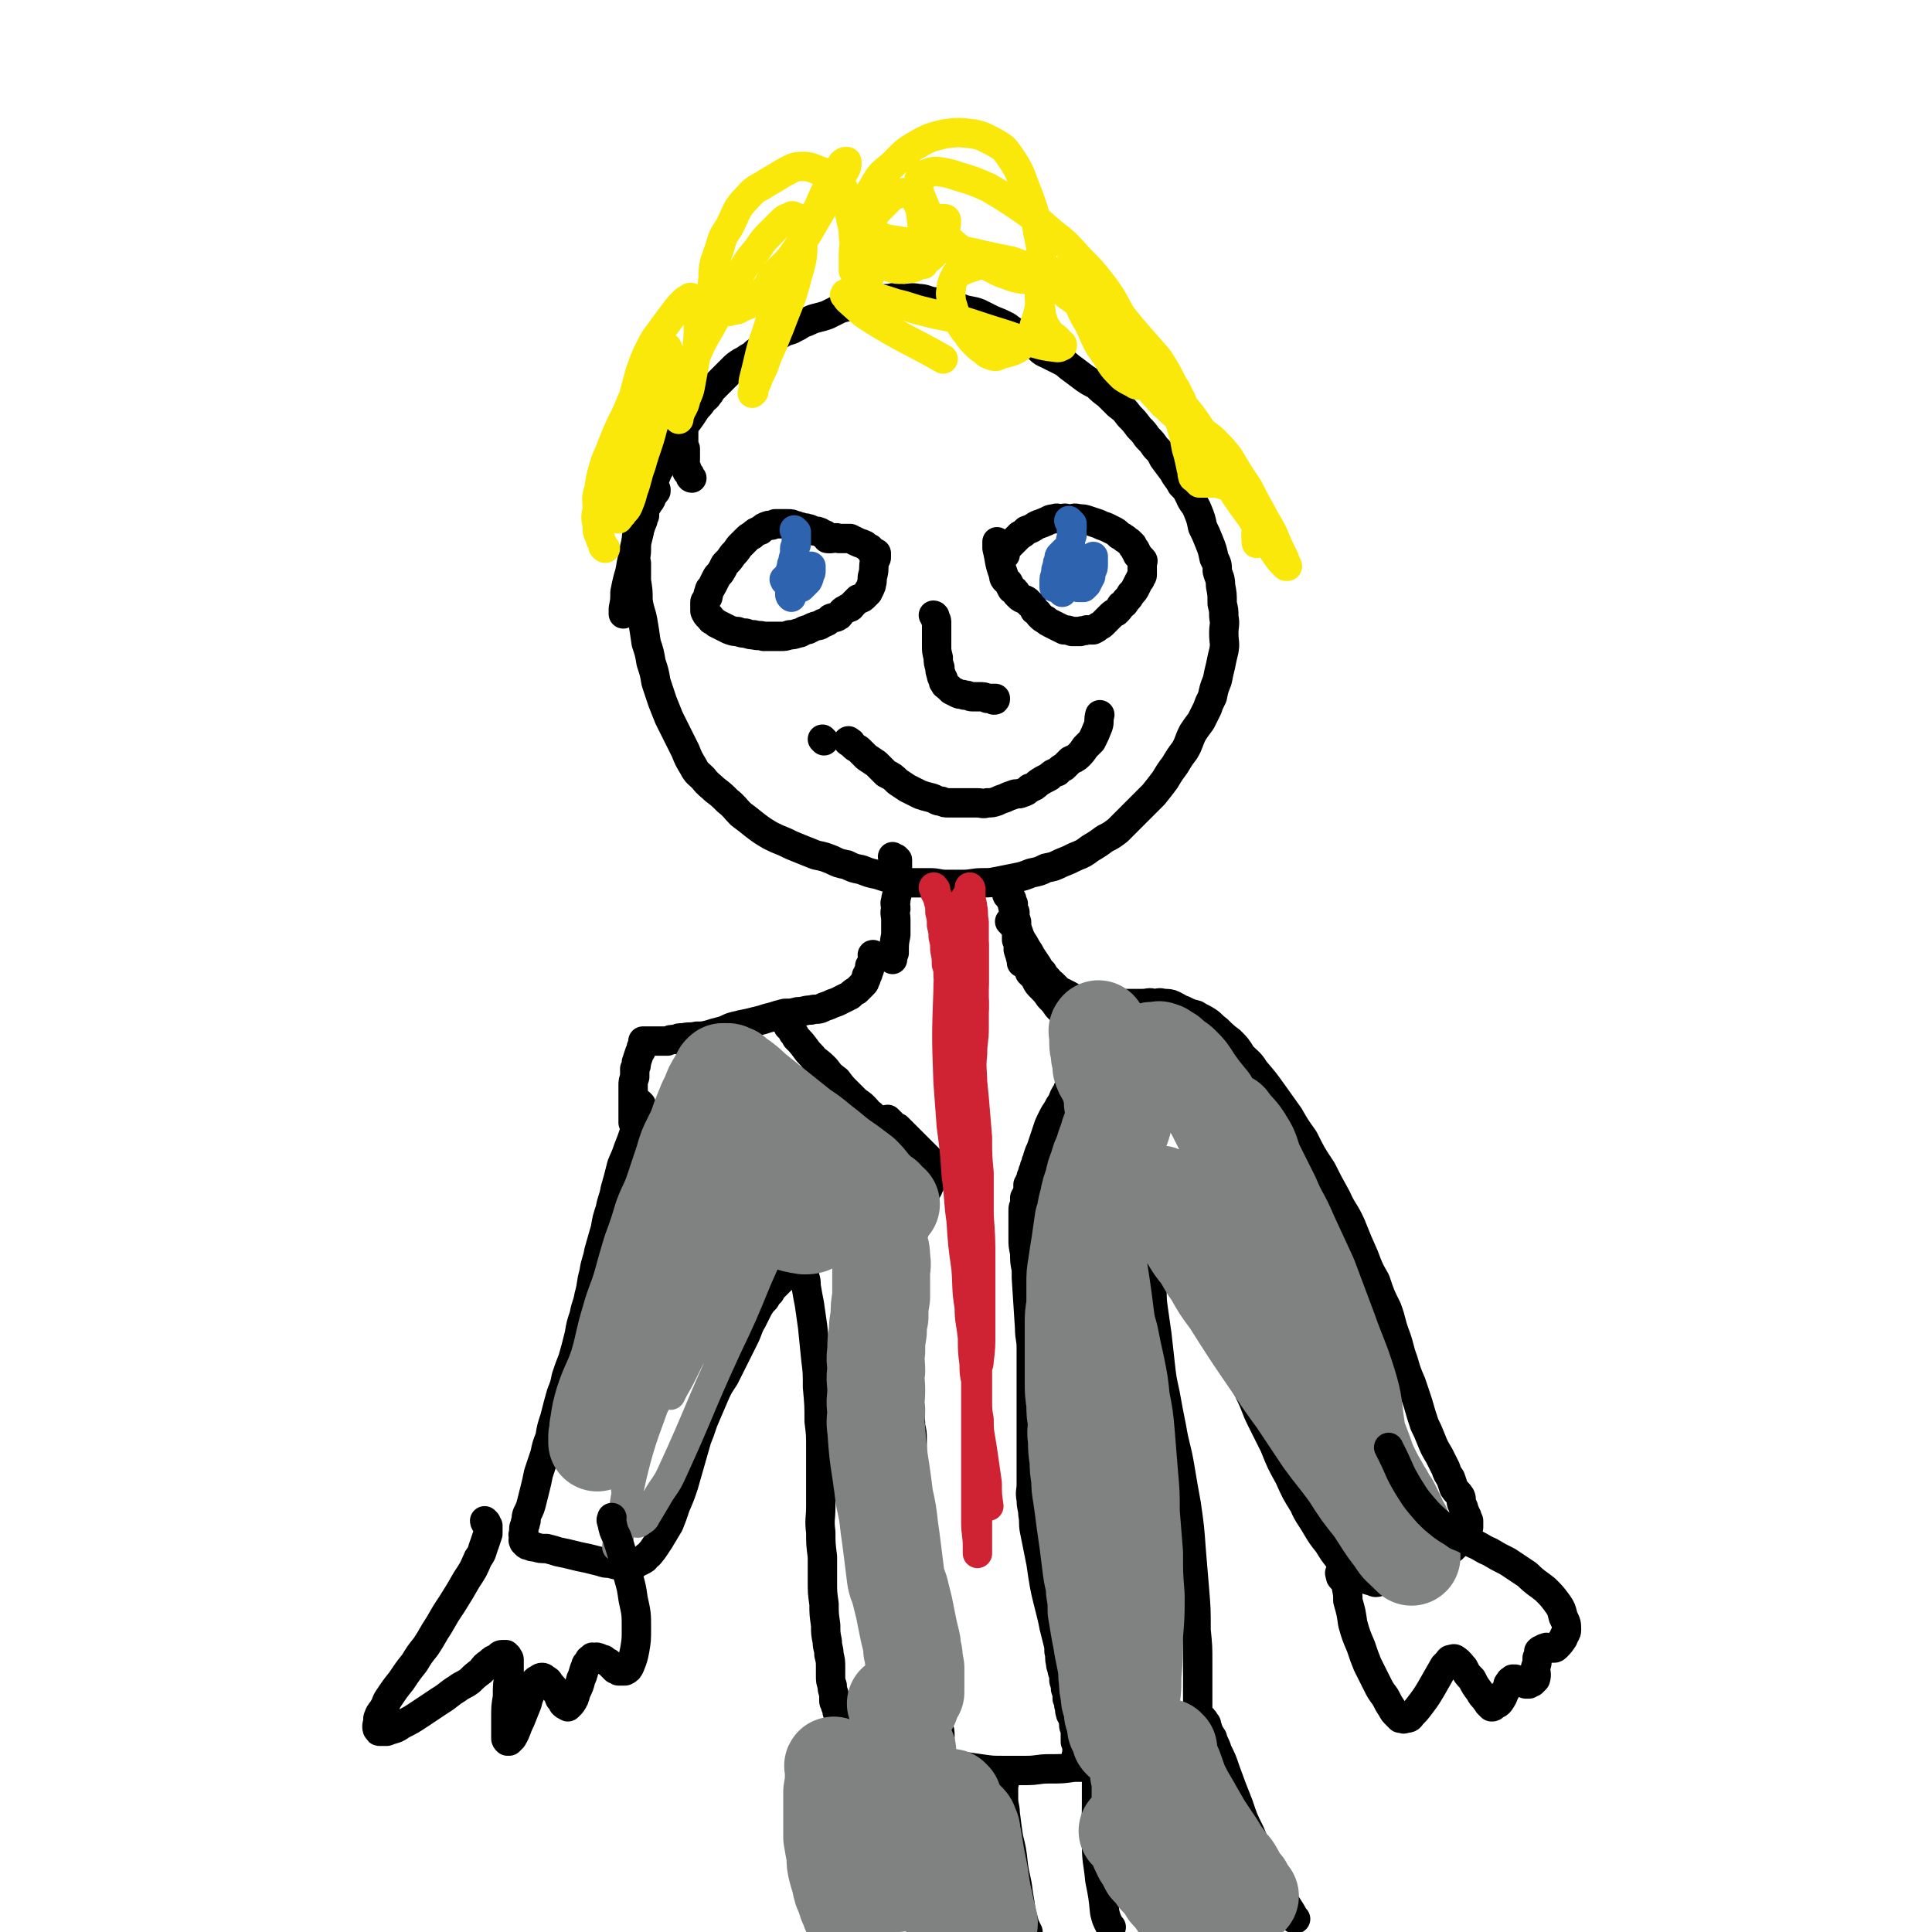 <svg viewBox='0 0 1184 1184' version='1.1' xmlns='http://www.w3.org/2000/svg' xmlns:xlink='http://www.w3.org/1999/xlink'><g fill='none' stroke='#000000' stroke-width='18' stroke-linecap='round' stroke-linejoin='round'><path d='M402,300c0,0 -1,-1 -1,-1 0,0 0,1 1,1 0,1 0,1 0,1 -1,1 -1,1 -1,1 0,1 -1,1 -1,1 -1,2 -1,2 -1,3 -1,2 -2,2 -2,3 -2,3 -2,3 -3,6 -1,3 -1,3 -2,6 0,4 0,4 -1,8 -1,4 -1,4 -1,8 0,4 -1,4 0,8 0,6 0,6 0,11 1,6 1,6 1,12 1,7 2,7 3,13 1,6 1,6 2,13 2,6 2,6 3,12 2,6 2,6 3,12 2,6 2,6 4,12 2,5 2,5 4,10 5,10 5,10 10,20 2,5 2,5 5,10 2,4 3,4 6,7 3,4 4,4 7,7 4,3 4,3 8,7 4,3 4,4 8,8 4,3 4,3 9,7 4,3 4,3 9,6 4,2 4,2 9,4 4,2 4,2 9,4 5,2 5,2 10,4 5,1 5,1 10,3 4,2 4,2 9,3 4,2 4,2 9,3 5,2 5,2 10,3 6,2 6,2 11,3 5,1 5,2 10,2 5,0 5,0 11,0 5,0 5,1 10,1 5,0 5,0 10,0 6,0 6,-1 12,-1 5,0 5,0 10,-1 5,-1 5,-1 10,-2 5,-1 5,-1 10,-3 5,-1 5,-1 9,-3 5,-1 5,-1 9,-3 5,-2 5,-2 9,-4 5,-2 5,-2 9,-5 5,-3 5,-3 9,-6 4,-2 4,-2 8,-5 3,-3 3,-3 6,-6 4,-4 4,-4 8,-8 4,-4 4,-4 8,-8 4,-5 4,-5 7,-9 3,-5 3,-5 6,-9 3,-5 3,-5 6,-9 3,-5 2,-5 5,-11 2,-3 2,-3 5,-7 2,-4 2,-4 4,-8 1,-3 1,-3 3,-7 1,-5 1,-5 3,-10 1,-5 1,-5 2,-9 1,-5 1,-5 2,-9 1,-5 0,-5 0,-11 0,-5 1,-5 0,-10 0,-4 0,-4 -1,-8 0,-6 0,-6 -1,-11 0,-5 -1,-5 -2,-9 0,-4 0,-4 -2,-8 -1,-5 -1,-5 -3,-10 -2,-5 -2,-5 -4,-9 -1,-5 -1,-5 -3,-10 -2,-5 -3,-4 -5,-9 -2,-4 -2,-4 -5,-7 -2,-4 -3,-4 -5,-8 -3,-4 -3,-4 -6,-8 -2,-4 -2,-4 -5,-7 -2,-3 -2,-3 -5,-6 -2,-3 -2,-3 -5,-6 -3,-4 -3,-4 -6,-7 -3,-4 -3,-4 -7,-7 -3,-3 -3,-3 -6,-6 -4,-3 -4,-3 -7,-6 -4,-2 -4,-2 -7,-4 -4,-3 -4,-3 -8,-6 -3,-2 -3,-3 -7,-5 -4,-2 -4,-2 -8,-4 -5,-2 -4,-3 -8,-6 -5,-3 -5,-3 -9,-6 -4,-2 -4,-2 -8,-5 -4,-2 -4,-2 -9,-4 -4,-2 -4,-2 -8,-4 -5,-2 -6,-1 -11,-3 -4,-1 -4,-2 -9,-3 -4,-1 -4,-1 -8,-1 -5,-1 -5,-2 -9,-2 -5,-1 -5,0 -10,0 -4,-1 -4,-1 -8,0 -3,0 -3,0 -7,1 -4,0 -4,0 -7,1 -4,1 -4,1 -8,2 -4,1 -4,1 -8,2 -4,2 -4,2 -8,4 -3,1 -3,1 -7,2 -4,1 -4,2 -8,3 -3,2 -3,2 -7,4 -3,1 -4,1 -7,3 -3,1 -2,1 -5,3 -2,2 -2,2 -5,4 -2,2 -2,2 -5,4 -2,2 -2,2 -4,3 -3,2 -3,2 -5,3 -3,2 -3,2 -5,4 -2,2 -2,2 -4,4 -2,2 -2,2 -4,4 -2,2 -2,2 -4,4 -2,2 -1,2 -3,4 -1,2 -2,2 -3,3 -2,3 -2,3 -4,5 -2,3 -2,3 -4,6 -2,3 -2,2 -4,5 -2,3 -1,3 -3,6 -1,4 -2,3 -3,7 -2,2 -2,3 -3,6 -2,2 -2,2 -4,4 -1,2 -1,2 -3,5 -1,3 -1,3 -3,6 -1,3 0,3 -1,5 -1,4 -1,4 -2,7 -1,2 -1,2 -2,5 -1,3 -2,3 -2,5 -2,4 -2,4 -2,8 -1,4 -1,4 -1,8 -1,4 -1,4 -1,9 -1,5 -1,5 -1,10 0,2 0,2 0,4 '/><path d='M424,293c0,0 -1,0 -1,-1 0,0 0,0 0,0 0,-1 0,-1 -1,-2 0,0 0,0 -1,-1 0,0 0,-1 0,-1 0,-1 0,-1 -1,-2 0,-1 0,-1 0,-2 -1,-1 0,-1 0,-2 0,0 0,0 0,-1 0,0 0,0 0,-1 0,0 0,0 0,-1 0,0 0,0 0,-1 0,-1 0,-1 0,-1 0,-1 0,-1 0,-2 -1,-1 -1,-1 -1,-2 0,-1 0,-1 0,-2 0,-1 0,-1 0,-2 0,-2 0,-2 0,-4 0,-1 0,-1 0,-3 0,-2 0,-2 0,-4 0,-2 0,-2 0,-4 0,-1 0,-1 0,-2 0,-1 0,-1 0,-2 0,-1 0,-1 0,-2 0,-1 0,-1 0,-1 0,-1 0,-1 0,-1 0,0 0,0 0,0 -1,1 -1,1 -2,2 -1,2 -1,2 -2,4 -3,6 -3,6 -6,12 -3,5 -2,5 -5,11 -2,6 -2,6 -3,11 -2,6 -2,6 -3,12 -1,3 -2,3 -3,7 0,2 0,2 0,4 0,2 0,2 0,3 0,1 0,1 0,1 0,1 0,1 0,1 0,1 0,1 0,1 0,0 0,0 0,1 -1,2 -1,2 -1,3 -2,5 -2,5 -3,9 -2,7 -2,7 -3,13 -2,7 -1,7 -3,13 -1,4 -1,4 -2,9 0,5 0,5 -1,10 0,1 0,1 0,2 0,1 0,2 0,1 1,0 1,-1 2,-2 0,-1 0,-1 1,-2 0,-2 0,-2 1,-3 0,-2 0,-2 1,-3 0,0 0,0 1,-1 '/><path d='M548,526c0,0 -1,-1 -1,-1 0,0 1,1 2,1 0,1 0,1 1,1 0,1 0,1 0,1 0,1 0,1 0,1 0,3 0,3 0,5 0,3 0,3 0,6 0,3 0,3 0,6 0,3 -1,3 -1,6 -1,2 0,2 0,5 -1,3 0,3 0,7 0,5 0,5 0,9 -1,5 -1,5 -1,11 -1,2 -1,2 -1,4 '/><path d='M618,549c0,0 -1,-1 -1,-1 0,0 0,1 1,1 0,1 0,1 1,1 0,1 0,1 1,1 0,0 0,0 0,1 0,0 0,0 0,1 0,0 0,0 1,1 0,1 -1,1 0,2 0,1 0,1 1,3 0,3 0,3 1,6 0,3 0,3 0,7 0,2 0,2 0,4 1,2 1,2 1,3 0,2 0,2 0,3 1,3 1,3 2,7 0,0 0,0 0,1 '/><path d='M536,586c-1,0 -1,-1 -1,-1 -1,0 0,1 0,1 0,1 0,1 0,1 0,1 0,1 0,1 0,1 0,1 0,1 0,1 0,1 -1,1 0,1 0,1 -1,2 0,2 0,2 -1,4 0,1 0,1 -1,2 0,1 0,2 -1,3 0,1 0,1 -1,2 -1,1 -1,1 -2,2 -1,1 -1,1 -2,2 -2,1 -2,1 -4,3 -2,1 -2,1 -4,2 -2,1 -2,1 -4,2 -3,1 -3,1 -5,2 -3,1 -3,1 -5,2 -3,1 -3,0 -6,1 -4,0 -4,1 -8,1 -4,1 -4,1 -8,1 -4,1 -4,1 -7,2 -4,1 -4,1 -7,2 -4,1 -4,1 -8,2 -5,1 -5,1 -9,2 -4,1 -4,2 -8,3 -4,1 -4,1 -7,2 -4,1 -4,1 -8,1 -4,1 -4,0 -8,1 -3,0 -3,0 -5,1 -3,0 -3,0 -5,1 -2,0 -2,0 -4,0 -2,0 -2,0 -3,0 -1,0 -1,0 -3,0 -1,0 -1,0 -2,0 0,0 0,0 -1,0 0,0 0,0 -1,0 0,0 0,0 -1,0 0,0 1,0 1,1 0,0 -1,0 -1,1 0,0 0,0 0,1 0,1 -1,0 -1,1 0,0 0,1 0,1 0,1 0,1 -1,2 -1,3 -1,3 -2,6 0,2 0,2 -1,4 0,2 0,3 0,5 -1,3 -1,3 -1,5 0,3 0,3 0,5 0,3 0,3 0,5 0,2 0,2 0,4 0,2 0,2 0,3 0,2 0,2 0,4 0,1 0,1 0,2 0,0 0,0 0,0 '/><path d='M393,677c0,0 -1,-1 -1,-1 0,1 0,1 1,2 0,1 0,1 0,1 -1,2 -1,2 -1,3 -1,3 0,3 -1,5 -1,3 -1,3 -2,6 -2,6 -2,6 -4,11 -2,6 -2,5 -4,10 -2,8 -2,8 -4,15 -1,6 -2,6 -3,12 -2,6 -2,6 -3,12 -2,7 -2,7 -4,14 -1,6 -2,6 -3,13 -2,7 -1,7 -3,14 -1,6 -2,6 -3,12 -2,6 -2,6 -3,12 -2,8 -2,8 -4,15 -2,5 -2,5 -4,11 -1,5 -1,5 -3,10 -2,7 -2,7 -4,15 -2,6 -2,6 -3,12 -2,5 -2,5 -3,10 -2,6 -2,6 -4,12 -1,5 -1,5 -2,9 -1,4 -1,4 -2,8 -1,4 -1,4 -3,8 -1,3 0,3 -1,5 0,2 -1,2 -1,4 0,1 0,1 0,3 -1,1 0,1 0,2 0,1 0,1 0,2 0,0 -1,0 0,0 0,1 0,1 0,1 1,1 1,1 1,1 1,1 1,1 2,1 2,1 2,1 4,1 3,1 3,1 7,1 4,1 4,1 7,2 5,1 5,1 9,2 4,1 4,1 9,2 4,1 4,1 8,2 3,1 3,1 6,1 3,1 3,1 5,1 2,0 2,0 5,0 2,0 2,0 4,0 1,0 1,0 2,-1 2,-1 2,-1 4,-2 1,-1 1,0 2,-2 3,-2 2,-2 4,-4 2,-3 2,-3 4,-6 3,-5 3,-5 6,-10 2,-5 2,-5 4,-11 3,-7 3,-7 5,-13 2,-7 2,-7 4,-14 2,-7 2,-7 4,-14 2,-5 2,-5 4,-11 3,-7 3,-7 6,-14 3,-7 3,-7 7,-13 3,-6 3,-6 6,-12 3,-6 3,-6 6,-12 3,-6 2,-6 5,-11 2,-4 2,-4 4,-8 2,-3 2,-3 4,-5 1,-2 1,-2 3,-4 1,-2 1,-2 3,-4 2,-2 2,-2 4,-4 3,-2 2,-2 4,-5 '/><path d='M620,566c-1,-1 -2,-2 -1,-1 0,0 1,0 2,1 0,0 0,0 1,1 0,1 0,1 1,2 0,1 0,1 1,2 1,3 1,3 2,5 2,3 2,3 3,5 2,3 2,3 3,5 2,3 2,3 4,6 1,2 1,2 3,4 1,2 1,2 3,4 1,2 1,1 3,3 1,1 1,1 3,3 1,1 1,1 3,2 2,1 2,1 4,2 2,1 1,1 4,2 2,1 2,0 5,1 2,0 2,0 5,1 3,0 3,1 6,1 3,0 3,0 5,0 4,-1 4,0 7,0 3,0 3,0 6,0 4,0 4,0 7,0 4,0 4,-1 7,0 3,0 3,-1 6,0 3,0 4,0 6,1 4,2 3,2 6,3 4,2 4,2 8,3 3,2 4,2 7,4 3,2 3,3 6,5 4,4 4,4 8,7 4,4 4,4 7,9 4,4 5,4 8,9 6,7 6,7 11,14 5,7 5,7 10,14 4,7 4,7 9,14 5,10 5,10 11,19 4,8 4,8 9,17 4,9 5,8 9,17 4,10 4,10 8,19 3,8 3,8 7,15 3,9 3,9 7,17 3,8 2,8 5,16 3,8 2,8 5,16 2,7 2,7 5,14 2,6 2,6 4,12 2,7 2,7 4,13 2,4 2,4 4,9 2,5 2,5 5,10 2,4 2,4 4,8 1,3 1,3 3,6 1,3 1,3 2,6 2,3 2,2 4,5 1,2 0,3 1,5 1,2 1,2 1,3 1,2 1,2 1,3 1,1 1,1 1,2 1,1 0,1 1,2 0,1 0,1 0,2 0,1 0,1 0,2 -1,1 -1,1 -1,2 -1,2 -1,2 -2,4 -1,1 -1,1 -3,3 -2,2 -2,2 -4,4 -3,2 -3,2 -7,4 -3,2 -3,2 -6,4 -3,2 -3,2 -6,4 -4,2 -4,1 -8,3 -3,1 -3,1 -6,2 -3,1 -3,1 -5,2 -3,1 -3,1 -6,1 -3,1 -3,1 -5,0 -4,-1 -4,-1 -7,-3 -3,-2 -3,-2 -7,-4 -3,-3 -3,-3 -6,-6 -4,-5 -4,-5 -7,-10 -4,-5 -4,-5 -7,-10 -4,-7 -5,-7 -8,-14 -5,-8 -5,-8 -9,-17 -5,-9 -5,-9 -9,-19 -4,-8 -4,-8 -8,-16 -4,-8 -3,-8 -7,-16 -3,-7 -4,-7 -7,-14 -4,-7 -4,-8 -8,-15 -3,-6 -3,-6 -6,-12 -3,-7 -3,-7 -6,-13 -4,-6 -4,-6 -7,-13 -3,-5 -3,-5 -7,-10 -2,-4 -2,-4 -5,-8 -2,-3 -2,-3 -3,-6 -2,-4 -2,-4 -4,-7 -4,-6 -3,-6 -7,-11 0,-1 0,-1 -1,-1 '/><path d='M707,746c-1,0 -1,-1 -1,-1 -1,0 0,1 0,2 0,1 0,1 0,2 0,1 0,1 0,2 0,2 0,2 0,5 0,4 0,4 0,8 0,5 0,5 0,10 0,8 0,8 0,15 0,8 0,8 1,15 1,7 1,7 2,14 1,9 1,9 2,18 1,9 1,9 3,18 2,11 2,11 4,21 2,12 3,12 5,24 2,12 2,12 4,23 2,14 2,14 3,28 1,12 1,12 2,24 1,12 1,12 1,25 1,10 1,10 1,20 0,8 0,8 0,17 0,6 0,6 0,12 0,6 0,6 0,11 0,6 0,6 0,12 0,3 0,3 0,6 0,3 0,3 0,5 0,2 0,2 0,4 0,1 0,1 0,2 0,1 0,1 0,1 0,0 0,0 0,0 -1,0 -1,0 -2,-1 '/><path d='M494,776c-1,-1 -1,-2 -1,-1 -1,0 0,1 0,2 0,0 0,0 0,1 0,1 0,1 0,2 0,1 0,1 0,2 1,3 1,3 1,6 1,6 1,6 2,11 1,7 1,7 2,14 1,10 1,10 2,20 1,8 1,8 1,17 1,11 1,11 1,21 1,8 1,8 1,16 0,9 0,9 0,18 0,9 0,9 0,18 0,8 -1,8 0,16 0,7 0,7 1,15 0,7 0,7 0,15 0,7 0,7 1,14 0,6 0,6 1,13 0,5 0,5 1,10 0,4 1,4 1,8 1,4 1,4 1,8 0,2 0,2 0,5 0,3 0,3 1,6 0,2 0,2 1,5 0,2 0,2 0,4 0,1 0,1 1,3 0,1 0,0 1,1 0,1 0,2 0,3 1,0 1,0 1,1 1,1 1,1 1,1 1,1 1,1 1,2 1,0 1,0 1,1 1,0 1,0 1,1 1,1 1,1 1,1 1,1 1,1 2,2 2,1 2,1 3,2 1,1 1,1 3,2 2,2 2,2 5,3 2,1 2,1 5,2 4,1 4,1 7,2 4,2 4,2 8,4 5,2 5,2 11,3 6,2 6,2 11,3 7,1 7,1 13,3 7,1 7,1 14,2 7,1 7,1 14,1 7,0 7,0 14,0 7,0 7,-1 14,-1 8,0 8,0 15,-1 8,0 8,0 15,0 7,-1 7,-1 13,-1 6,-1 6,-1 11,-1 5,-1 5,-1 10,-1 4,0 4,0 7,0 3,1 3,1 6,1 2,0 2,0 4,0 2,0 2,0 4,0 1,0 1,0 2,0 1,0 1,0 2,0 2,0 2,0 4,0 1,0 1,0 2,-1 0,0 0,0 1,-1 0,0 -1,0 -1,-1 '/><path d='M518,1049c-1,0 -1,-1 -1,-1 -1,1 0,1 0,2 0,1 0,1 0,1 0,1 0,1 0,1 -1,2 -1,2 -1,3 -1,3 -2,3 -2,5 -2,6 -2,6 -4,11 -1,5 -2,5 -3,11 -1,6 -1,6 -2,12 0,6 0,6 -1,13 0,6 0,6 0,12 0,6 0,6 0,13 0,5 0,5 1,10 0,4 0,4 1,7 0,3 1,3 1,6 0,4 0,4 0,7 0,3 0,3 0,5 0,2 1,1 1,3 1,0 1,0 1,1 0,0 0,0 0,0 '/><path d='M615,1092c0,0 -1,-1 -1,-1 0,0 1,1 1,1 1,1 0,1 0,2 0,4 0,4 0,8 0,5 1,5 1,9 1,8 1,8 2,15 2,8 2,8 3,17 1,8 2,8 3,17 1,6 1,6 2,13 1,3 1,3 2,7 1,2 1,2 2,4 '/><path d='M667,1081c0,0 -1,-1 -1,-1 0,0 1,0 1,0 1,1 1,1 1,2 1,0 1,0 1,1 1,0 1,0 1,1 1,0 1,0 1,1 1,0 0,0 1,1 0,1 0,1 0,3 0,8 0,8 0,17 0,12 -1,12 0,24 0,11 1,11 2,22 2,10 2,10 3,20 1,4 1,4 3,8 0,0 0,0 1,1 '/><path d='M738,1055c0,-1 -1,-2 -1,-1 0,0 1,1 2,2 1,1 0,2 1,3 1,3 1,3 3,6 1,4 2,4 3,8 3,6 3,6 5,12 4,11 4,11 8,21 3,9 3,9 7,17 3,7 3,8 6,14 2,5 3,4 5,8 3,5 3,4 5,9 2,4 2,4 4,9 3,6 4,6 7,12 0,1 0,1 1,1 '/><path d='M483,626c0,-1 -1,-1 -1,-1 0,-1 1,-1 2,0 0,1 -1,1 -1,2 0,0 0,0 0,1 0,0 0,0 0,1 1,0 1,0 1,1 1,0 1,0 1,1 1,1 1,1 1,2 1,1 1,1 2,3 3,3 3,3 6,7 2,3 3,3 5,6 4,3 4,3 7,6 3,4 3,4 7,7 3,4 3,4 6,7 3,3 3,3 6,6 3,2 3,2 5,4 2,2 2,3 4,4 2,2 2,2 4,3 1,1 1,1 3,2 1,1 1,1 2,2 1,1 1,1 2,2 1,0 1,0 1,1 1,0 1,0 1,1 1,0 1,0 1,1 1,0 1,0 1,1 '/><path d='M545,687c-1,0 -2,-1 -1,-1 0,0 0,1 1,1 0,1 0,1 1,1 0,1 0,1 1,1 0,1 0,1 1,1 1,1 1,1 2,1 1,1 1,1 2,2 2,2 2,2 3,3 2,2 2,2 3,3 2,2 2,2 3,3 2,2 2,2 3,3 2,2 2,2 4,4 0,0 0,0 1,1 1,1 1,1 1,1 1,1 1,1 1,1 1,1 1,1 1,1 1,1 1,1 1,1 1,1 0,1 0,1 0,1 0,1 0,1 0,1 0,1 0,1 0,1 0,1 0,1 0,1 0,1 -1,2 0,1 0,1 -1,2 0,1 0,1 -1,2 0,2 0,2 -1,3 0,2 -1,2 -2,4 -1,3 -1,3 -2,6 -1,2 -1,2 -2,5 0,2 0,2 -1,5 0,3 -1,2 -1,5 -1,4 -2,4 -2,8 -1,5 -1,5 -1,9 0,3 0,3 0,7 -1,3 0,3 0,7 -1,4 -1,4 -1,8 0,4 0,4 0,8 0,4 0,4 0,8 0,4 0,4 0,8 0,8 0,8 0,16 0,4 0,4 0,8 0,4 0,4 0,9 0,4 0,4 0,9 0,4 0,4 0,9 1,4 1,4 1,8 1,4 1,4 1,8 0,5 0,5 0,10 0,5 1,5 1,11 0,5 0,5 0,9 0,6 0,6 1,12 0,6 0,6 0,11 1,6 1,6 1,11 0,6 0,6 0,12 0,10 1,10 1,19 1,5 1,5 1,10 1,5 1,5 1,10 1,4 1,4 2,8 2,9 2,9 3,18 1,4 0,4 1,9 1,4 1,4 1,8 1,3 0,3 1,7 1,3 1,2 1,5 1,3 1,3 1,6 1,3 1,3 1,6 0,3 0,3 0,6 0,2 1,2 1,4 0,1 0,1 0,3 0,1 0,1 0,1 0,0 0,0 0,1 0,0 0,0 0,0 '/><path d='M632,597c0,0 -1,-1 -1,-1 1,0 1,1 2,2 1,1 1,1 2,3 1,2 1,2 3,4 3,3 3,3 5,6 3,3 3,3 5,6 3,3 3,3 5,6 2,2 2,2 3,5 2,2 2,2 3,4 1,1 1,1 2,3 0,1 0,1 1,2 0,1 0,1 1,2 0,1 0,1 1,2 0,1 0,1 0,2 0,1 0,1 0,2 0,2 0,2 0,3 0,1 0,1 -1,2 0,2 0,2 -1,3 -1,2 -1,2 -2,4 -2,3 -2,3 -3,6 -2,3 -2,3 -3,6 -2,3 -2,3 -3,6 -2,3 -2,3 -3,5 -2,3 -2,3 -3,5 -2,4 -2,4 -3,7 -1,3 -1,3 -2,6 -1,3 -1,3 -2,6 -1,2 -1,2 -2,5 0,1 0,1 -1,3 0,1 0,1 -1,3 0,1 0,1 -1,3 0,1 0,1 -1,3 0,1 0,1 -1,3 0,1 0,1 -1,2 0,1 0,1 0,2 0,2 0,2 0,3 -1,1 -1,1 -2,3 0,2 0,2 0,4 0,2 -1,1 -1,3 0,3 0,3 0,6 0,2 0,2 0,5 0,3 0,3 0,7 0,4 0,4 1,9 0,5 0,5 1,10 0,2 0,2 0,5 1,15 1,15 2,31 0,6 1,6 1,12 0,7 0,7 0,14 0,6 0,6 0,12 0,6 0,6 0,12 0,5 0,5 0,9 0,5 0,5 0,10 0,4 0,4 0,9 0,5 0,5 0,9 0,5 0,5 0,9 0,4 -1,4 0,9 0,5 1,5 1,9 1,5 0,5 1,10 1,5 1,5 2,10 1,5 1,5 2,10 1,7 1,7 2,13 1,5 1,5 2,9 1,4 1,4 2,8 1,4 1,4 2,9 1,4 1,4 2,8 1,4 1,4 1,7 1,4 0,4 1,7 0,3 1,3 1,5 1,3 1,3 1,6 1,3 1,3 1,5 1,3 1,3 1,6 1,2 1,2 1,4 1,2 0,2 1,5 0,1 1,1 1,2 1,3 1,3 1,5 0,2 1,2 1,4 0,1 0,1 0,3 0,1 0,1 0,3 0,1 0,1 1,2 0,1 0,1 0,2 0,1 0,1 0,2 0,1 0,1 0,1 0,1 0,1 0,1 0,1 -1,1 0,1 0,0 0,0 0,1 0,0 0,0 0,0 '/><path d='M508,330c0,0 -1,-1 -1,-1 0,0 0,0 0,1 0,0 0,0 0,0 1,0 0,0 0,-1 -1,0 -1,-1 -1,-1 -1,-1 -1,0 -2,-1 -1,0 -1,-1 -2,-1 -2,-1 -2,0 -4,-1 -1,0 -1,-1 -3,-1 -2,-1 -2,0 -4,-1 -2,0 -2,-1 -4,-1 -2,-1 -2,-1 -4,-1 -2,0 -2,0 -4,0 -2,0 -2,0 -4,0 -2,1 -2,1 -4,1 -3,1 -3,1 -5,3 -3,1 -3,1 -5,3 -2,1 -2,1 -4,3 -2,2 -2,2 -4,4 -2,3 -2,3 -4,5 -2,3 -2,3 -4,5 -2,2 -1,2 -3,5 -1,2 -2,2 -3,4 -1,2 -1,2 -2,4 -1,2 -1,2 -2,3 -1,2 0,2 -1,3 0,2 0,2 -1,3 0,1 -1,1 -1,2 0,1 0,1 0,2 0,0 0,0 0,1 0,1 0,1 0,2 0,1 0,1 1,2 0,1 0,1 1,1 0,1 0,1 1,1 1,1 0,1 1,2 2,1 2,1 3,2 2,1 2,1 4,2 2,1 2,1 4,2 3,1 3,1 5,1 3,1 3,1 5,1 3,1 3,1 5,1 3,1 3,0 6,1 2,0 2,0 5,0 3,0 3,0 5,0 3,0 3,0 6,-1 2,0 2,0 5,-1 2,0 2,-1 5,-2 2,0 2,-1 5,-2 2,-1 3,0 5,-2 3,-1 3,-1 5,-3 2,-1 2,0 4,-1 2,-1 1,-1 3,-3 1,-1 1,-1 3,-2 1,-1 2,0 3,-2 1,-1 1,-1 2,-2 1,-1 1,-1 2,-2 1,0 2,0 3,-1 0,0 0,0 1,-1 0,0 0,0 1,-1 0,0 0,0 1,-1 0,-1 0,-1 1,-2 0,-1 1,-1 1,-3 1,-3 0,-3 1,-6 1,-4 0,-4 1,-8 1,-3 1,-3 1,-5 '/><path d='M537,342c0,0 -1,-1 -1,-1 0,0 0,0 1,1 0,0 0,-1 0,-1 0,0 0,0 0,-1 -1,0 -1,0 -1,0 -1,-1 -1,-1 -2,-2 0,-1 0,-1 -1,-2 -2,-1 -2,-1 -3,-2 -2,-1 -3,-1 -5,-2 -2,-1 -2,-1 -4,-2 -2,0 -2,0 -4,0 -2,0 -2,0 -3,0 -2,-1 -2,0 -5,0 '/><path d='M616,340c0,0 -1,-1 -1,-1 0,0 0,1 0,1 0,0 0,0 0,0 0,0 0,0 0,0 0,0 0,0 0,-1 1,0 1,0 1,-1 1,-1 1,-1 1,-2 1,-1 1,-1 2,-2 1,-1 1,-1 2,-2 2,-2 2,-2 4,-4 2,-1 2,-1 4,-3 3,-1 3,-1 6,-3 2,-1 3,-1 5,-2 3,-1 3,-2 6,-2 2,-1 2,0 5,0 2,-1 2,0 5,0 2,0 2,-1 5,0 3,0 3,0 6,1 3,1 3,1 6,2 2,1 2,1 5,2 2,1 2,1 4,2 2,1 2,1 4,3 2,1 2,1 3,2 1,0 1,1 3,2 1,1 1,1 2,2 0,1 0,1 1,2 1,1 1,1 1,2 1,1 1,1 1,2 1,1 1,1 1,1 1,1 1,1 1,1 1,1 1,1 1,1 1,1 0,1 0,2 0,1 0,1 0,1 0,1 0,1 0,1 0,1 0,1 0,3 0,1 0,1 0,2 0,0 0,0 0,0 0,1 0,1 -1,2 0,1 0,1 -1,2 -1,2 -1,2 -2,4 -1,2 -1,2 -3,4 -1,2 -1,2 -3,4 -1,2 -1,2 -3,3 -1,2 -1,2 -3,4 -2,1 -2,1 -4,3 -2,2 -2,2 -4,4 -1,1 -1,1 -3,2 -1,1 -1,1 -3,2 -1,0 -2,0 -4,0 -2,1 -2,0 -4,1 -2,0 -2,0 -5,0 -3,-1 -3,-1 -5,-1 -2,-1 -2,-1 -4,-2 -2,-1 -2,-1 -4,-2 -2,-1 -2,-1 -3,-2 -2,-1 -2,-1 -4,-3 -1,-1 -1,-2 -3,-3 -1,-2 -1,-3 -3,-4 -2,-3 -3,-2 -6,-4 -1,-1 -1,-1 -2,-2 -1,-2 -1,-2 -3,-3 -1,-2 -1,-2 -2,-4 -2,-2 -3,-2 -3,-5 -3,-8 -2,-8 -4,-16 0,-2 0,-2 0,-4 '/><path d='M573,378c0,0 -1,-1 -1,-1 0,0 1,0 1,1 0,0 0,0 0,1 1,1 1,1 1,3 0,2 0,2 0,3 0,3 0,3 0,5 0,3 0,3 0,6 0,3 0,3 1,7 0,3 0,3 1,6 0,2 0,2 1,5 0,1 0,1 1,2 0,2 0,2 1,3 0,1 1,1 2,2 1,1 1,1 2,2 2,1 2,1 4,2 2,1 2,0 4,1 3,0 3,1 5,1 2,0 2,0 4,0 3,0 3,0 5,1 1,0 1,0 2,0 1,0 1,0 2,0 0,0 0,0 1,0 0,0 0,0 0,0 0,1 0,1 -1,1 '/><path d='M521,455c-1,0 -2,-1 -1,-1 0,0 0,0 1,1 1,0 0,0 1,1 1,1 1,1 1,1 2,2 2,1 4,3 2,2 2,2 4,4 3,2 3,2 6,4 3,3 3,3 6,6 4,2 4,2 7,5 3,2 3,2 6,4 4,2 4,2 8,4 3,1 3,1 7,2 3,1 3,2 6,2 2,1 2,1 4,1 3,0 3,0 6,0 2,0 2,0 5,0 3,0 3,0 7,0 3,0 3,1 6,0 3,0 3,0 6,-1 2,-1 2,-1 5,-2 2,-1 2,-1 5,-2 2,-1 3,0 5,-1 3,-1 3,-1 5,-3 3,-1 3,-1 5,-3 3,-2 3,-2 7,-4 2,-2 2,-2 5,-3 2,-2 2,-2 4,-3 2,-2 2,-2 4,-4 2,-1 3,-1 5,-3 2,-2 2,-2 4,-5 2,-2 2,-2 4,-4 2,-4 2,-4 4,-9 1,-3 0,-3 1,-7 '/></g>
<g fill='none' stroke='#2D63AF' stroke-width='18' stroke-linecap='round' stroke-linejoin='round'><path d='M488,326c-1,-1 -2,-2 -1,-1 0,0 0,0 1,1 0,0 0,0 0,1 0,1 0,1 0,1 0,1 0,1 0,1 0,1 0,1 0,1 0,1 0,1 0,1 0,1 0,1 0,2 0,2 -1,2 -1,3 0,2 0,2 0,3 0,2 -1,2 -1,5 -1,2 -1,2 -1,4 -1,2 -1,2 -1,4 0,1 0,1 0,2 0,2 0,2 0,4 0,1 0,1 0,3 0,0 0,0 0,1 0,1 0,1 0,2 0,1 0,1 1,2 '/><path d='M482,356c-1,-1 -1,-2 -1,-1 -1,0 0,0 0,1 0,0 1,0 1,1 1,0 1,0 1,1 1,0 1,0 1,1 1,0 0,1 1,1 1,0 1,0 2,0 1,0 1,0 2,0 1,0 1,0 2,0 1,-1 1,-1 2,-2 1,-1 1,-1 2,-2 1,-2 1,-2 1,-4 1,-1 1,-1 1,-2 0,-1 0,-1 0,-2 0,-1 0,-1 0,-1 0,0 -1,0 -1,1 -1,0 -1,0 -1,0 -2,0 -2,0 -5,0 -2,0 -2,0 -5,0 '/><path d='M657,349c0,0 -1,-1 -1,-1 0,0 1,0 2,0 0,0 0,0 1,0 0,0 0,0 0,0 0,0 0,1 0,1 0,0 0,0 0,1 0,0 0,0 0,1 0,0 0,0 0,1 0,1 0,1 0,2 0,1 0,1 0,2 0,0 0,0 0,1 0,1 -1,1 0,1 0,1 0,1 1,1 1,1 0,1 1,1 0,0 0,0 1,0 1,0 1,0 2,0 1,-1 1,-1 2,-2 1,-2 1,-2 2,-4 1,-1 0,-2 1,-4 1,-2 1,-2 1,-4 0,-1 0,-1 0,-1 0,-2 0,-2 0,-3 0,0 0,-1 0,-1 0,0 -1,1 -1,2 -1,0 0,0 0,1 -1,1 -1,1 -1,2 0,0 0,1 0,1 -1,0 -1,0 -1,0 -1,0 -1,0 -1,0 -1,0 -1,-1 -1,-1 -1,0 -1,0 -1,0 -1,0 -1,0 -2,0 -1,0 -1,0 -2,0 -1,0 -1,0 -2,1 '/><path d='M656,337c-1,0 -1,-1 -1,-1 -1,0 0,1 0,2 0,0 0,0 0,1 0,1 0,1 0,3 0,2 0,2 -1,4 0,3 0,3 -1,5 0,3 0,3 -1,5 0,1 -1,1 -1,3 0,1 0,1 0,2 0,0 0,0 0,1 0,0 0,1 0,1 0,0 0,-1 0,-1 1,-2 1,-2 1,-3 1,-3 1,-3 1,-5 0,-3 0,-3 1,-6 0,-3 0,-3 0,-5 0,-2 0,-2 0,-3 0,-1 0,-1 0,-1 0,-1 0,-1 0,-1 0,-1 0,-1 0,-1 0,-1 0,0 0,0 -1,0 -1,0 -2,1 -1,1 -1,1 -2,2 -1,1 -1,1 -1,3 -1,2 -1,2 -1,4 -1,2 -1,2 -1,5 -1,2 -1,2 -1,5 0,1 0,1 0,3 '/><path d='M656,320c0,0 -1,-1 -1,-1 0,1 1,1 2,2 0,2 0,2 0,3 -1,2 0,2 0,4 -1,3 -1,3 -1,5 -1,3 -1,3 -2,6 -1,3 -2,2 -3,5 '/></g>
<g fill='none' stroke='#FAE80B' stroke-width='18' stroke-linecap='round' stroke-linejoin='round'><path d='M371,336c-1,0 -1,-1 -1,-1 -1,0 0,0 0,0 -1,-3 -2,-3 -2,-5 -2,-4 -2,-4 -2,-8 -1,-5 -1,-5 0,-10 0,-6 -1,-6 1,-12 1,-7 1,-7 3,-14 2,-7 3,-7 5,-13 4,-10 4,-10 9,-20 3,-7 3,-8 7,-15 3,-6 4,-6 7,-12 2,-4 2,-4 5,-8 1,-3 1,-3 3,-5 0,0 1,0 2,0 0,-1 1,0 1,0 1,3 1,3 1,6 -1,9 -1,9 -3,17 -3,13 -3,13 -7,26 -3,12 -4,12 -7,23 -3,8 -2,8 -5,16 -1,4 -1,4 -3,9 -1,2 -1,2 -3,4 -1,2 -1,1 -2,2 0,1 -1,2 -1,2 -1,0 -1,-1 -1,-2 -1,-9 -2,-10 -1,-19 0,-12 1,-12 3,-23 3,-11 3,-11 6,-22 3,-12 3,-12 6,-23 3,-9 3,-9 7,-17 3,-6 4,-6 8,-12 3,-4 3,-4 6,-8 3,-4 3,-4 6,-7 1,-1 1,-1 3,-2 1,-1 1,-1 3,0 1,0 2,0 2,1 1,5 1,6 1,12 0,10 0,10 -1,19 -2,11 -2,11 -4,22 -1,5 -2,5 -3,9 -1,4 -2,4 -3,7 -1,1 -1,1 -1,2 0,1 0,1 0,2 0,0 0,0 0,0 1,-6 1,-7 3,-14 4,-13 3,-13 8,-26 5,-12 6,-11 12,-23 7,-12 6,-12 13,-24 6,-9 5,-9 12,-17 4,-6 4,-6 9,-11 3,-3 3,-3 6,-6 2,-2 2,-2 5,-3 1,-1 2,-1 3,0 2,0 2,1 3,3 1,5 2,5 2,11 0,10 0,11 -3,21 -4,16 -5,16 -11,32 -4,10 -4,10 -8,19 -2,6 -2,6 -5,12 -1,3 -1,3 -3,7 0,1 0,2 -1,3 0,0 0,0 1,-1 0,-4 -1,-4 0,-8 4,-15 3,-15 8,-29 5,-16 6,-16 12,-31 5,-13 5,-13 10,-25 5,-11 5,-11 10,-21 3,-7 3,-7 7,-15 2,-3 2,-3 4,-6 1,-2 1,-2 3,-4 0,-1 0,-1 2,-2 0,0 0,0 1,0 0,0 0,0 0,1 0,2 0,2 -1,4 -3,5 -3,5 -6,10 -7,12 -7,12 -14,24 -5,9 -6,9 -12,18 -5,7 -6,6 -12,13 -3,4 -2,5 -5,8 -4,4 -3,4 -7,7 -3,3 -4,3 -7,4 -3,2 -3,2 -6,2 -2,1 -2,1 -5,1 -2,-1 -2,-1 -3,-2 -3,-3 -2,-4 -3,-7 -1,-6 -2,-6 -1,-11 0,-10 1,-10 4,-19 2,-7 2,-7 6,-13 5,-10 4,-11 11,-18 5,-6 6,-5 12,-9 5,-3 5,-3 10,-6 6,-3 6,-4 12,-4 5,0 6,1 11,3 4,1 4,1 8,4 3,3 4,3 6,7 3,7 2,8 4,16 1,6 2,6 2,13 1,6 0,6 0,11 0,3 0,3 0,5 0,1 0,1 0,2 0,1 0,1 0,2 0,0 0,1 0,1 0,-1 0,-1 0,-2 1,-7 1,-7 3,-13 2,-6 2,-6 5,-11 3,-6 3,-6 7,-11 3,-3 3,-3 7,-7 2,-2 2,-2 5,-3 2,-1 3,-1 5,-1 2,0 2,0 3,1 3,2 3,2 4,5 3,6 2,6 3,13 1,5 1,5 1,11 0,3 0,3 0,6 0,2 0,2 0,3 0,2 0,2 0,3 0,0 0,0 0,1 0,0 0,1 0,1 0,-1 0,-2 0,-3 0,-3 0,-3 1,-7 1,-4 1,-4 3,-8 1,-3 1,-3 3,-6 1,-2 1,-2 3,-4 0,0 0,0 1,0 1,0 1,0 2,0 0,0 1,0 1,1 0,3 0,3 -1,6 -1,4 -1,4 -3,8 -2,3 -2,4 -4,7 -2,2 -2,2 -5,4 -3,2 -3,2 -7,4 -3,1 -4,0 -7,1 -4,0 -4,0 -7,-1 -3,-1 -3,-1 -6,-2 -2,-1 -2,-1 -4,-3 -2,-2 -2,-2 -4,-4 -2,-3 -2,-3 -3,-7 -1,-2 0,-3 -1,-5 0,-2 0,-2 0,-3 0,-1 1,-1 1,-2 1,-1 1,-1 2,0 1,0 1,0 2,0 1,1 1,1 2,3 1,2 1,2 2,4 1,3 1,3 1,7 0,3 0,3 -1,7 -1,5 -1,5 -4,10 0,1 -1,1 -2,2 -1,1 -1,1 -2,1 -1,0 -2,0 -2,-1 -2,-8 -2,-8 -2,-17 0,-10 0,-10 2,-20 3,-11 3,-11 9,-21 4,-7 5,-7 11,-12 7,-7 7,-8 16,-13 7,-4 8,-4 16,-6 8,-1 9,-1 17,0 6,1 7,2 13,5 5,3 6,3 10,9 7,10 6,11 11,23 4,11 4,11 6,23 2,10 2,10 3,20 0,6 -1,7 -1,14 -1,6 0,6 -1,12 -1,5 -1,5 -3,11 -1,4 -1,4 -3,7 -1,3 -1,3 -3,4 -3,3 -3,3 -7,5 -3,1 -3,1 -7,2 -3,1 -3,2 -6,1 -3,-1 -3,-1 -5,-3 -3,-2 -3,-2 -5,-4 -3,-3 -3,-3 -5,-6 -4,-5 -4,-5 -6,-10 -3,-5 -2,-5 -4,-10 0,-4 -1,-4 0,-8 0,-2 0,-2 1,-5 1,-2 1,-2 2,-4 2,-1 2,-1 4,-2 2,-1 2,-1 5,-2 4,-1 4,-2 9,-2 4,-1 4,0 9,0 4,-1 4,-1 8,0 4,0 4,0 8,1 3,0 3,0 6,1 1,1 1,1 3,1 1,1 1,1 1,1 0,1 0,1 0,3 0,0 1,0 0,1 -1,1 -1,1 -2,1 -5,0 -6,0 -11,0 -6,-1 -7,-2 -13,-4 -8,-4 -8,-4 -15,-8 -8,-5 -8,-5 -14,-10 -6,-5 -6,-5 -11,-11 -4,-5 -3,-5 -6,-11 -2,-5 -2,-5 -4,-10 0,-3 0,-3 0,-5 0,-2 0,-2 1,-4 1,-1 1,-1 2,-1 4,-1 4,-2 8,-2 7,1 7,1 13,3 10,3 10,3 19,7 10,6 10,6 19,12 10,7 10,7 19,15 9,7 9,7 17,16 8,8 8,8 15,17 6,8 6,9 11,18 3,7 3,7 6,15 2,5 2,5 3,11 1,4 1,4 2,8 0,2 0,2 0,5 0,1 0,1 0,3 0,0 0,1 0,1 -1,0 -2,0 -3,-1 -4,-2 -4,-2 -7,-4 -6,-6 -6,-6 -10,-13 -7,-9 -6,-10 -11,-20 -5,-8 -4,-8 -8,-17 -2,-4 -2,-4 -4,-8 -1,-2 -1,-2 -2,-4 0,-2 0,-2 0,-3 0,0 0,-1 0,-1 0,0 0,0 1,0 1,0 1,0 2,1 2,2 2,2 4,4 11,9 11,8 22,18 8,8 7,8 14,16 7,8 7,8 14,16 5,8 5,8 9,16 3,4 2,4 5,9 1,3 1,3 3,6 0,2 0,2 1,4 0,1 0,1 1,1 0,1 0,1 0,1 -1,1 -2,1 -3,0 -2,-1 -2,-1 -5,-2 -4,-3 -4,-4 -8,-7 -4,-5 -4,-4 -8,-9 -4,-5 -4,-5 -8,-10 -5,-8 -4,-8 -9,-15 0,-1 0,-1 -1,-1 0,-1 0,-1 0,-1 0,-1 1,0 1,0 1,0 1,0 1,0 2,1 2,1 3,2 3,3 4,2 7,5 7,7 7,7 13,14 6,6 6,6 11,13 7,8 7,8 13,17 5,6 5,6 9,13 3,5 3,5 6,10 2,3 1,3 2,6 1,2 1,2 2,4 0,1 0,1 1,1 0,1 0,1 0,1 0,1 0,2 0,1 -2,0 -3,0 -4,-2 -3,-2 -3,-2 -5,-5 -3,-5 -3,-5 -5,-9 -2,-4 -2,-4 -4,-8 -1,-3 -1,-3 -2,-5 -1,-2 -1,-2 -1,-3 0,-1 0,-1 0,-2 0,0 1,0 1,0 2,0 2,0 3,1 3,2 3,2 6,5 4,4 4,4 8,9 6,10 6,10 12,19 4,8 4,8 8,15 4,8 5,8 8,15 2,5 2,5 4,9 1,2 1,2 2,4 1,2 0,2 1,3 0,1 1,1 1,2 -1,0 -1,0 -1,0 -3,-3 -3,-3 -6,-7 -8,-12 -8,-12 -16,-24 -9,-12 -9,-13 -17,-25 -8,-10 -8,-10 -15,-21 -9,-12 -9,-12 -17,-24 -7,-9 -7,-10 -15,-19 -6,-8 -6,-8 -13,-15 -5,-5 -6,-5 -11,-10 -7,-6 -6,-6 -13,-12 -5,-5 -5,-5 -11,-9 -3,-3 -3,-3 -7,-6 -3,-2 -3,-1 -5,-3 -1,-1 -1,-1 -2,-1 -1,-1 -1,-1 -2,0 0,0 0,-1 0,0 -1,1 -1,1 -1,3 0,3 0,3 0,6 0,5 0,5 1,11 0,4 1,4 2,8 2,3 2,3 4,6 1,1 2,1 3,2 1,1 1,1 2,2 0,1 0,1 1,1 0,1 0,1 1,1 0,1 0,1 0,1 -2,1 -2,1 -3,1 -8,-1 -8,-1 -15,-3 -10,-2 -10,-3 -20,-6 -13,-4 -12,-4 -25,-8 -10,-3 -10,-2 -21,-5 -9,-2 -9,-3 -18,-5 -6,-2 -6,-2 -13,-4 -4,-1 -4,-1 -9,-2 -3,0 -3,0 -6,0 -1,-1 -1,-1 -3,0 0,0 0,0 0,0 0,1 -1,1 0,1 1,2 1,2 2,3 8,7 7,7 15,12 21,13 22,12 43,24 '/><path d='M533,140c0,0 -1,-1 -1,-1 0,0 0,1 1,2 0,0 0,0 1,1 1,0 1,0 2,1 3,1 3,2 6,3 8,2 8,1 16,3 10,1 10,1 20,3 11,2 11,1 23,4 9,2 9,2 19,4 8,3 8,3 17,6 6,3 6,3 12,6 3,2 3,2 6,5 3,1 3,1 5,3 1,1 1,1 2,3 1,1 1,1 2,3 0,1 0,1 1,2 0,1 0,1 1,2 0,0 0,0 0,1 0,0 0,0 0,1 0,0 0,0 1,1 0,0 0,0 1,0 1,0 1,1 2,1 3,1 3,0 6,2 4,1 4,1 8,4 5,4 5,4 10,9 7,8 7,8 13,17 6,8 7,8 11,18 4,10 4,11 7,21 2,7 1,7 3,13 1,4 1,4 2,9 1,2 0,2 1,5 0,1 1,1 1,1 1,1 1,1 1,1 1,1 1,1 1,1 1,1 1,1 1,1 1,0 1,0 2,0 3,0 3,0 5,0 3,0 4,0 7,1 4,1 4,0 7,3 4,2 4,3 7,6 3,4 4,4 6,9 2,8 0,9 1,18 '/></g>
<g fill='none' stroke='#CF2233' stroke-width='18' stroke-linecap='round' stroke-linejoin='round'><path d='M573,545c0,-1 -1,-2 -1,-1 0,0 1,0 1,1 1,0 0,0 0,1 0,0 0,0 0,1 1,1 1,1 1,2 1,1 1,1 1,3 1,3 1,3 1,7 1,4 1,4 1,8 1,4 1,4 1,7 1,4 1,4 1,8 1,5 1,5 1,9 1,3 1,3 1,7 1,4 1,4 1,7 1,3 1,3 1,5 '/><path d='M595,545c0,-1 -1,-2 -1,-1 0,0 1,1 1,2 0,2 0,2 0,3 0,4 1,4 1,7 1,4 0,4 1,9 0,5 0,5 0,10 0,9 0,9 0,18 0,6 0,6 0,12 0,4 0,4 0,8 0,2 0,2 0,5 0,0 0,0 0,0 '/><path d='M593,551c-1,0 -1,-1 -1,-1 -1,0 0,1 0,2 0,0 0,0 0,1 0,2 0,2 0,4 0,3 0,3 0,7 0,8 -1,8 -1,17 -1,12 -1,12 -2,23 -1,10 -1,10 -2,20 -1,6 -1,6 -1,12 0,5 0,5 0,10 0,2 0,2 0,5 0,1 0,1 0,2 0,0 0,0 0,1 '/><path d='M588,556c0,0 -1,-1 -1,-1 0,0 0,0 1,1 0,1 0,1 0,1 0,1 0,1 0,3 0,3 -1,3 0,7 0,4 0,4 0,9 0,4 0,4 0,9 0,4 0,4 0,9 0,5 0,5 0,9 0,4 1,4 1,8 0,5 0,5 0,10 0,5 1,5 1,11 0,5 0,5 0,9 0,3 0,3 0,6 0,4 0,4 0,7 1,4 0,4 1,8 0,4 0,4 0,8 1,3 0,3 1,7 0,2 1,2 1,5 1,3 0,3 1,6 1,3 1,3 1,6 0,3 0,3 0,6 0,3 0,3 1,6 0,2 0,2 1,5 0,3 0,3 0,5 1,7 1,7 1,14 0,3 0,3 0,7 0,3 0,3 0,6 0,3 0,3 0,5 0,3 0,3 1,6 0,4 0,3 0,7 1,3 0,3 1,6 0,3 0,3 0,6 0,3 0,3 0,5 0,3 0,3 0,5 0,3 0,3 0,5 0,3 0,3 0,6 0,3 0,3 0,7 0,3 0,3 0,7 0,2 0,2 0,5 0,3 0,3 0,6 0,3 0,3 0,6 0,4 0,4 0,7 -1,4 -1,4 -1,7 0,3 0,3 0,6 0,3 0,3 0,6 0,5 0,5 0,9 0,4 0,4 0,8 0,4 0,4 0,7 0,4 0,4 0,8 0,5 0,5 0,10 0,6 0,6 0,12 0,4 0,4 0,9 0,4 0,4 0,9 0,5 0,5 0,10 0,4 0,4 0,7 0,2 0,2 0,4 0,2 0,2 0,4 0,1 0,1 0,2 0,0 0,0 0,1 0,0 0,0 0,1 0,0 0,0 0,0 0,-2 0,-2 0,-4 0,-8 -1,-8 -1,-15 0,-9 0,-9 0,-17 0,-10 0,-10 0,-20 0,-10 0,-10 0,-20 0,-10 0,-10 0,-21 0,-10 0,-10 0,-20 0,-10 0,-10 0,-20 0,-8 -1,-8 -1,-16 0,-10 0,-10 0,-20 0,-8 0,-8 0,-16 -1,-9 0,-9 0,-18 -1,-10 -1,-10 -1,-19 0,-11 0,-11 0,-21 0,-9 0,-9 0,-19 0,-10 0,-10 0,-21 0,-10 -1,-10 0,-19 0,-8 1,-8 1,-16 0,-8 0,-8 0,-16 -1,-7 0,-7 0,-13 0,-6 0,-6 0,-11 0,-6 0,-6 0,-11 -1,-4 -1,-4 -1,-9 -1,-2 0,-2 0,-5 0,-2 0,-2 0,-4 0,-1 0,-1 0,-2 0,-1 0,-1 0,-1 0,-1 0,-1 0,-1 0,1 0,1 0,2 0,1 0,1 0,3 -1,5 -1,5 -1,10 -1,12 -1,12 -1,24 0,13 0,13 0,25 0,17 -1,17 -1,35 0,17 0,17 0,34 0,15 0,15 0,31 0,18 0,18 0,36 0,13 0,13 0,25 1,10 1,10 1,21 1,7 1,7 2,15 1,6 1,6 1,12 1,3 1,3 1,6 0,1 0,1 0,2 0,1 0,2 0,2 1,-3 2,-3 2,-6 1,-8 1,-9 1,-17 0,-11 0,-11 0,-21 0,-12 0,-12 0,-23 0,-14 0,-14 -1,-28 0,-13 0,-13 0,-26 -1,-11 -1,-11 -1,-22 -1,-12 -1,-12 -2,-24 -1,-10 -1,-10 -2,-20 0,-9 0,-9 -1,-18 -1,-8 -1,-8 -2,-17 -1,-14 -2,-14 -3,-28 -1,-6 -1,-6 -1,-12 0,-2 0,-2 0,-4 -1,-1 0,-1 0,-3 0,0 0,-1 0,0 -1,0 -1,1 -1,2 -2,7 -2,7 -3,14 -2,10 -3,10 -3,20 -1,28 -1,28 0,56 1,13 1,13 2,27 2,15 2,15 3,30 2,14 1,14 3,28 1,15 1,15 3,29 1,12 0,12 2,24 0,9 1,9 2,19 0,8 0,8 1,16 0,5 0,5 1,10 0,5 0,5 1,11 0,7 0,7 1,13 0,6 0,6 1,12 1,6 1,6 2,13 1,7 1,7 2,14 0,7 0,7 1,14 '/></g>
<g fill='none' stroke='#808282' stroke-width='18' stroke-linecap='round' stroke-linejoin='round'><path d='M429,716c0,-1 -1,-2 -1,-1 0,0 1,1 1,2 -1,3 -2,3 -3,5 -4,7 -4,7 -7,14 -3,9 -4,9 -7,18 -5,14 -4,15 -8,29 -4,13 -4,13 -7,25 -2,12 -2,12 -5,24 -1,6 -1,7 -1,13 -1,3 -1,3 -1,6 0,1 0,2 0,2 1,1 1,0 2,-1 3,-8 3,-8 5,-15 6,-16 6,-16 12,-31 4,-11 4,-11 8,-21 3,-8 3,-8 6,-17 2,-5 2,-5 3,-10 1,-3 1,-3 3,-6 0,-1 1,-2 1,-2 -1,3 -2,4 -3,9 -5,11 -5,11 -9,23 -7,21 -7,21 -13,43 -7,21 -6,21 -12,43 -4,18 -4,18 -7,36 -3,15 -3,15 -5,29 -1,5 -1,5 -2,11 -1,2 -1,4 -1,4 0,0 1,-2 1,-3 1,-7 1,-7 2,-13 5,-19 4,-19 9,-38 5,-18 6,-18 12,-36 6,-16 6,-16 12,-32 5,-13 4,-14 9,-27 6,-16 7,-16 13,-31 2,-4 2,-4 4,-7 1,-2 1,-2 2,-4 1,0 1,-1 1,-1 0,0 1,1 1,1 -2,4 -2,5 -3,9 -5,14 -5,14 -10,28 -5,13 -4,13 -9,26 -3,8 -4,8 -7,16 -2,7 -2,7 -4,15 -1,2 -1,4 0,4 0,0 1,-2 2,-4 7,-12 6,-12 12,-23 10,-18 10,-18 20,-36 7,-12 7,-13 14,-25 6,-10 6,-10 13,-20 2,-3 3,-3 6,-7 1,-1 1,-1 2,-2 1,-1 1,-2 2,-2 1,0 1,1 1,1 -2,6 -2,6 -4,11 -7,18 -7,18 -15,36 -9,22 -9,22 -19,43 -17,37 -16,38 -33,75 -4,9 -5,8 -10,17 -3,5 -3,5 -6,10 -1,2 -1,2 -3,3 -1,1 -2,2 -3,1 -2,0 -3,-1 -3,-3 -3,-17 -5,-17 -4,-35 1,-23 3,-23 7,-47 3,-22 3,-22 8,-44 3,-17 4,-17 8,-33 5,-16 5,-16 10,-31 4,-13 4,-13 7,-26 2,-4 2,-4 3,-8 0,-2 0,-2 1,-4 0,-1 2,-3 1,-3 -2,5 -3,7 -7,14 -7,15 -7,16 -15,31 -6,11 -5,11 -12,21 -5,8 -6,8 -13,15 '/></g>
<g fill='none' stroke='#808282' stroke-width='60' stroke-linecap='round' stroke-linejoin='round'><path d='M428,754c0,0 -1,-1 -1,-1 0,0 1,0 1,1 0,1 0,1 0,1 -1,2 -1,2 -2,4 -3,6 -2,6 -5,11 -3,7 -3,6 -6,13 -5,10 -5,10 -10,20 -3,7 -3,7 -6,14 -3,6 -3,6 -6,12 -2,5 -2,5 -4,10 -2,4 -2,4 -4,8 -2,4 -3,4 -5,8 -2,3 -2,3 -4,7 -2,4 -2,4 -4,8 -2,3 -2,3 -3,6 -1,2 -1,2 -1,3 -1,1 -1,1 -1,2 -1,1 -1,1 -1,2 0,0 0,1 0,1 0,-1 0,-2 0,-4 1,-3 0,-3 1,-7 1,-7 1,-7 3,-14 4,-12 5,-11 9,-23 4,-14 3,-14 7,-27 3,-11 4,-11 7,-21 3,-11 3,-11 6,-21 4,-11 4,-11 7,-21 3,-8 4,-8 7,-17 3,-9 3,-9 6,-18 2,-7 2,-7 5,-13 3,-6 3,-6 5,-12 2,-5 2,-5 4,-10 2,-4 2,-4 4,-9 1,-2 1,-2 3,-5 0,-1 1,-1 2,-2 0,-1 0,-1 0,-2 1,0 1,0 1,-1 1,0 1,0 1,0 1,0 1,0 2,0 1,0 1,1 2,1 1,0 1,0 2,1 2,2 2,2 4,3 4,3 4,3 7,6 5,4 5,4 10,8 5,4 5,4 10,8 5,4 5,4 10,8 6,4 6,4 12,9 8,6 8,7 17,13 4,3 4,3 8,6 3,3 3,3 6,7 2,2 2,2 5,5 1,1 1,1 3,2 1,2 1,2 2,3 0,0 0,0 1,1 0,0 1,0 1,0 -1,0 -2,0 -3,-1 -3,-2 -3,-2 -5,-5 -5,-4 -5,-3 -10,-7 -5,-5 -5,-5 -10,-9 -4,-5 -4,-5 -9,-10 -4,-3 -4,-3 -8,-6 -4,-3 -4,-3 -8,-6 -3,-2 -3,-3 -6,-5 -5,-2 -5,-2 -10,-4 0,0 0,-1 -1,-1 0,0 -1,0 -1,0 0,0 1,1 1,1 2,4 2,3 3,7 3,6 3,6 6,13 3,9 3,9 6,17 2,7 2,7 4,14 1,3 1,3 2,6 0,2 0,2 1,4 0,1 0,1 0,2 0,1 0,1 0,2 -2,1 -3,1 -5,1 -6,-1 -6,-1 -12,-3 -6,-3 -5,-3 -11,-6 -6,-3 -6,-3 -12,-7 -4,-2 -4,-2 -8,-5 -4,-2 -4,-2 -7,-5 -2,-1 -2,-1 -3,-3 -2,-1 -1,-1 -3,-2 0,0 0,-1 -1,-1 0,0 0,0 0,1 0,0 0,0 1,0 2,0 2,-1 3,0 6,0 6,0 12,1 9,1 9,1 18,3 7,2 7,2 15,5 12,4 12,4 24,9 3,1 3,1 6,2 3,2 3,2 6,3 2,2 2,2 5,3 2,2 1,2 3,4 2,1 2,1 3,3 2,1 2,1 3,3 2,3 2,3 3,6 2,5 2,5 2,9 1,5 0,5 0,10 0,7 0,7 0,14 -1,6 -1,6 -1,12 -1,5 -1,5 -1,9 -1,6 -1,6 -1,12 -1,6 0,6 0,12 -1,6 0,6 0,12 0,6 -1,6 0,12 0,6 -1,6 0,12 1,14 1,14 3,27 1,7 1,7 2,15 2,9 2,9 3,18 1,7 1,7 2,15 1,8 1,8 2,16 1,5 2,5 3,10 1,4 1,4 2,8 1,5 1,5 2,10 1,5 1,5 2,9 1,4 1,4 1,7 1,3 1,3 1,6 1,3 0,3 1,5 0,3 0,3 0,5 0,2 0,2 0,3 0,2 0,2 0,4 0,1 0,1 0,3 -1,1 -1,1 -2,3 0,1 0,1 -1,3 0,1 0,1 -1,2 -1,1 -1,1 -1,2 -1,1 -1,1 -2,1 -1,0 -1,1 -2,0 -1,-1 -1,-2 -2,-3 -1,-1 -1,-1 -1,-1 '/><path d='M674,632c-1,-1 -1,-2 -1,-1 -1,1 0,1 0,3 0,3 0,3 0,5 0,4 1,4 1,8 1,4 1,4 1,7 1,3 1,3 3,6 1,2 1,2 2,5 1,3 1,3 2,6 0,3 0,3 0,5 1,3 1,3 1,5 0,4 0,4 -1,7 -1,5 -2,5 -3,10 -2,5 -2,5 -3,9 -2,4 -2,4 -3,8 -2,5 -2,5 -3,10 -2,6 -2,5 -3,11 -2,6 -1,6 -3,12 -1,7 -1,7 -2,14 -1,6 -1,6 -2,13 -1,6 -1,6 -1,12 0,7 0,7 0,13 -1,6 -1,6 -1,11 0,6 0,6 0,12 0,6 0,6 0,13 0,5 0,5 0,11 0,6 0,6 1,13 0,6 0,6 1,11 0,6 -1,6 0,11 0,6 0,6 1,13 0,5 0,5 1,11 0,5 0,5 1,11 1,7 1,7 2,15 1,7 1,7 2,14 1,8 1,8 2,16 1,7 2,7 2,13 1,6 1,6 1,12 1,6 1,6 2,12 1,5 1,5 2,11 1,5 1,5 2,10 1,5 0,5 1,10 0,4 0,4 1,8 0,3 0,3 1,6 0,1 1,1 1,3 0,1 0,1 0,3 0,1 1,1 1,2 1,1 0,1 1,3 0,0 0,0 0,1 0,0 -1,0 0,1 0,0 0,0 0,1 0,0 0,0 0,1 0,0 1,0 1,1 0,0 0,0 0,1 0,0 1,0 1,1 0,0 0,1 0,1 0,1 0,1 1,2 0,0 -1,0 0,1 0,0 0,0 1,0 0,0 1,0 1,0 1,-2 0,-2 1,-4 1,-8 1,-8 2,-16 2,-10 2,-10 2,-19 1,-12 1,-12 1,-25 1,-12 1,-12 1,-24 -1,-13 -1,-13 -1,-26 -1,-13 -1,-13 -2,-25 0,-12 0,-12 -1,-23 -1,-13 -1,-13 -2,-25 -1,-11 -1,-11 -3,-21 -1,-10 -1,-10 -3,-20 -2,-9 -2,-9 -4,-19 -2,-7 -2,-7 -3,-15 -1,-8 -1,-8 -2,-15 -1,-7 -1,-6 -2,-13 -1,-6 0,-6 -1,-11 0,-7 0,-7 0,-13 1,-5 1,-5 1,-10 1,-6 1,-6 2,-12 1,-6 1,-6 3,-11 2,-6 2,-6 4,-11 1,-6 1,-6 3,-11 1,-5 2,-5 3,-9 1,-5 1,-5 3,-9 1,-3 1,-3 2,-6 1,-3 1,-3 2,-7 1,-3 1,-3 2,-7 2,-3 1,-3 3,-6 0,-3 0,-3 2,-5 0,-1 0,-1 1,-2 0,0 0,0 1,-1 0,0 0,0 1,0 1,-1 0,-1 1,-1 0,0 1,0 1,0 1,0 1,0 1,0 1,0 1,0 1,0 1,0 1,-1 2,0 2,0 2,1 4,2 2,1 2,1 3,3 3,2 3,1 6,4 4,4 4,4 7,9 5,7 5,7 10,13 4,7 4,7 8,15 5,10 4,10 8,20 4,9 4,9 8,18 9,21 10,21 19,41 4,10 4,10 8,20 8,19 8,19 17,39 7,16 7,16 15,33 3,7 3,7 6,15 3,7 3,7 6,15 2,6 2,6 5,12 3,6 3,5 6,11 3,4 2,4 5,8 2,4 2,4 4,8 1,3 1,3 3,6 1,3 1,3 2,6 1,2 1,2 2,4 0,1 0,1 1,3 0,1 0,1 1,2 0,0 0,0 0,1 0,1 0,1 0,1 0,0 0,1 0,1 -1,-1 -1,-1 -2,-2 -4,-4 -5,-4 -8,-9 -7,-9 -7,-10 -13,-19 -8,-10 -8,-10 -15,-21 -8,-11 -8,-10 -16,-21 -8,-12 -8,-12 -16,-24 -8,-11 -8,-11 -16,-23 -13,-19 -13,-19 -25,-38 -6,-8 -6,-8 -11,-17 -4,-5 -3,-5 -7,-11 -4,-5 -4,-5 -7,-10 -3,-5 -3,-5 -6,-9 -3,-4 -3,-4 -5,-7 -2,-2 -2,-2 -3,-5 -2,-1 -2,-1 -3,-3 -1,-1 -1,-1 -1,-2 -1,0 -1,-1 0,-1 0,0 0,1 0,1 2,3 2,3 5,5 4,6 4,7 9,13 9,10 9,9 17,20 11,13 10,13 20,27 9,13 10,13 19,26 7,10 6,10 13,20 7,9 7,9 13,18 5,6 5,6 10,12 2,3 3,3 5,6 2,1 2,1 4,3 1,1 0,1 2,2 1,0 2,1 2,1 1,-4 1,-6 1,-11 -2,-13 -1,-14 -5,-27 -5,-16 -6,-16 -12,-33 -6,-16 -6,-16 -12,-32 -6,-13 -6,-13 -12,-26 -5,-12 -6,-11 -11,-23 -5,-10 -5,-10 -10,-20 -3,-7 -2,-8 -6,-14 -4,-7 -5,-6 -10,-13 0,0 0,0 0,0 '/><path d='M716,1072c-1,0 -1,-1 -1,-1 -1,0 0,1 0,1 0,1 0,1 1,3 0,1 0,1 1,3 0,3 1,3 2,5 2,5 2,6 4,11 3,6 3,6 6,11 4,7 4,7 8,14 4,6 4,6 8,12 3,5 3,5 6,9 2,3 2,3 4,5 2,3 2,3 3,6 2,2 2,2 3,4 2,1 1,2 2,3 1,1 1,2 2,3 0,0 0,0 1,1 0,0 -1,-1 -1,-1 '/><path d='M699,1088c0,0 -1,-1 -1,-1 0,0 1,1 1,2 1,0 0,0 0,1 0,1 0,1 0,3 0,2 0,2 0,4 0,5 0,5 0,10 1,5 1,6 2,11 2,7 2,7 4,14 2,5 2,5 4,10 2,4 2,4 4,7 1,3 1,3 2,5 0,1 0,2 1,3 0,1 0,1 1,1 0,1 0,1 0,1 -1,0 -1,0 -1,0 '/><path d='M692,1123c0,0 -1,-1 -1,-1 1,0 2,1 3,3 2,2 1,2 3,5 1,3 1,3 3,7 2,3 2,3 4,7 3,3 3,3 5,6 3,3 3,3 6,6 2,3 2,3 4,6 2,3 2,3 4,6 1,1 1,1 2,2 '/><path d='M556,1073c0,0 -1,-1 -1,-1 0,0 0,0 0,1 0,0 0,0 0,1 0,1 0,1 0,1 0,2 0,2 -1,3 -1,5 -1,5 -2,10 0,8 0,8 -1,16 0,7 0,7 -1,14 0,6 0,6 0,13 0,4 0,4 0,8 0,3 0,3 0,5 0,3 0,3 0,5 0,2 0,2 0,4 0,1 0,1 0,1 '/><path d='M512,1083c-1,0 -1,-1 -1,-1 -1,0 0,1 0,2 0,0 0,0 0,1 0,1 0,1 0,2 0,5 0,5 -1,11 0,7 0,7 0,14 0,7 0,7 0,14 1,6 1,6 2,11 0,5 0,5 1,9 1,4 1,3 2,7 1,5 1,5 3,9 1,4 1,4 3,8 0,1 0,1 1,1 '/><path d='M593,1117c0,0 -1,-2 -1,-1 1,1 2,1 2,3 2,3 1,3 2,7 1,6 1,6 2,12 1,5 1,5 2,10 1,7 1,7 2,13 1,4 1,4 2,9 1,4 1,4 2,8 0,0 0,0 0,0 0,1 0,1 0,1 '/><path d='M584,1103c-1,-1 -2,-2 -1,-1 0,0 1,1 1,3 1,4 0,4 1,8 0,7 0,7 0,13 1,9 1,9 1,18 1,10 1,10 1,21 0,6 0,6 -1,11 0,2 -1,2 -1,4 '/></g>
<g fill='none' stroke='#000000' stroke-width='18' stroke-linecap='round' stroke-linejoin='round'><path d='M298,933c0,0 -1,-1 -1,-1 0,0 0,1 1,2 0,1 1,1 1,1 0,1 0,1 0,2 0,1 0,1 0,3 -1,3 -1,3 -2,6 -2,5 -1,5 -4,9 -3,7 -3,7 -7,13 -4,7 -4,7 -9,15 -4,6 -4,6 -8,13 -4,6 -4,7 -8,13 -4,5 -4,5 -7,10 -4,5 -4,5 -8,11 -4,5 -4,5 -8,11 -2,3 -1,3 -3,6 -1,2 -2,2 -3,5 -1,2 0,2 0,3 -1,2 -1,2 -1,3 0,1 0,2 1,2 0,1 0,1 1,1 2,0 2,0 4,0 5,-2 5,-1 9,-4 6,-3 6,-3 12,-7 6,-4 6,-4 12,-8 5,-3 5,-4 10,-7 4,-3 4,-2 8,-5 3,-3 3,-3 7,-6 2,-3 2,-3 5,-5 2,-2 2,-2 5,-3 1,-1 1,-2 3,-2 0,0 1,0 2,0 0,1 0,0 1,1 0,1 1,1 1,2 0,5 0,5 0,9 -1,7 -1,7 -1,14 -1,6 -1,6 -1,13 0,4 0,4 0,7 0,3 0,3 0,5 0,1 0,1 1,2 0,0 1,0 1,0 1,-1 1,-1 2,-2 3,-5 2,-5 5,-11 2,-5 2,-5 4,-10 1,-4 1,-4 3,-8 1,-2 0,-3 2,-5 0,-1 0,-1 2,-2 0,0 1,-1 2,-1 1,0 1,0 2,1 2,1 2,1 3,3 2,2 2,2 4,5 2,2 1,2 2,4 1,1 1,1 2,3 1,1 1,1 3,2 0,0 0,0 0,0 1,-1 1,-1 2,-2 2,-3 2,-3 3,-7 2,-4 2,-4 3,-8 2,-4 1,-4 3,-8 0,-1 0,-1 2,-3 0,-1 0,-1 2,-2 0,-1 0,0 1,0 1,0 1,-1 3,0 1,0 1,1 3,1 1,1 1,1 3,2 1,1 1,1 2,2 1,1 1,1 2,2 1,0 1,0 2,1 1,0 1,0 2,0 1,0 1,0 2,0 2,-1 2,-1 3,-3 2,-5 2,-5 3,-10 1,-6 1,-6 1,-13 0,-9 0,-9 -2,-18 -1,-7 -1,-7 -3,-14 -2,-6 -2,-6 -3,-11 -2,-7 -2,-7 -4,-13 -2,-4 -2,-4 -3,-9 -1,-2 0,-2 0,-3 '/><path d='M822,965c0,0 -1,-1 -1,-1 0,0 0,1 1,2 0,0 -1,0 0,1 0,0 0,0 1,1 0,0 1,0 1,1 1,1 1,1 1,3 1,5 1,5 1,9 2,7 2,7 3,14 2,7 2,7 5,14 2,6 2,6 4,11 3,6 3,6 6,12 2,4 2,4 5,8 2,4 2,4 4,7 1,2 1,2 3,4 1,1 1,1 2,2 2,0 2,1 3,0 2,0 3,0 4,-2 3,-3 3,-3 6,-7 3,-4 3,-4 6,-9 4,-7 4,-7 8,-14 1,-1 1,-1 2,-2 1,-1 1,-2 2,-2 1,0 2,-1 3,0 3,2 3,3 5,5 2,4 2,4 5,7 2,4 2,4 5,8 1,2 1,2 3,4 1,2 1,1 2,3 1,1 1,1 2,2 1,0 1,0 2,-1 2,-1 2,-1 3,-2 2,-3 2,-3 3,-6 1,-1 1,-2 2,-3 0,-2 0,-2 1,-3 1,-1 0,-1 1,-1 1,-1 1,-1 1,-1 1,0 1,0 1,0 1,0 1,0 2,1 1,0 1,0 2,1 1,0 1,0 3,1 1,0 1,0 2,0 1,-1 1,-1 2,-1 1,-1 1,-1 2,-2 1,-3 0,-4 0,-7 1,-3 1,-3 1,-6 1,-2 1,-2 1,-4 1,-1 1,-1 2,-1 1,-1 1,-1 2,-1 1,-1 1,0 2,0 1,0 1,0 3,0 1,0 1,0 2,-1 2,-2 2,-2 4,-5 1,-3 2,-3 2,-5 0,-4 0,-4 -2,-8 -1,-4 -1,-5 -4,-9 -3,-4 -3,-4 -7,-8 -5,-4 -6,-4 -11,-9 -6,-4 -6,-4 -12,-8 -6,-3 -6,-3 -11,-6 -5,-2 -5,-3 -10,-5 -5,-3 -5,-3 -10,-5 -4,-3 -5,-3 -9,-6 -5,-4 -5,-4 -9,-8 -7,-8 -7,-8 -12,-16 -6,-10 -5,-10 -10,-20 -1,-2 -1,-2 -2,-4 '/><path d='M505,454c0,0 -1,-1 -1,-1 0,0 0,0 0,0 0,0 0,0 0,0 '/></g>
</svg>